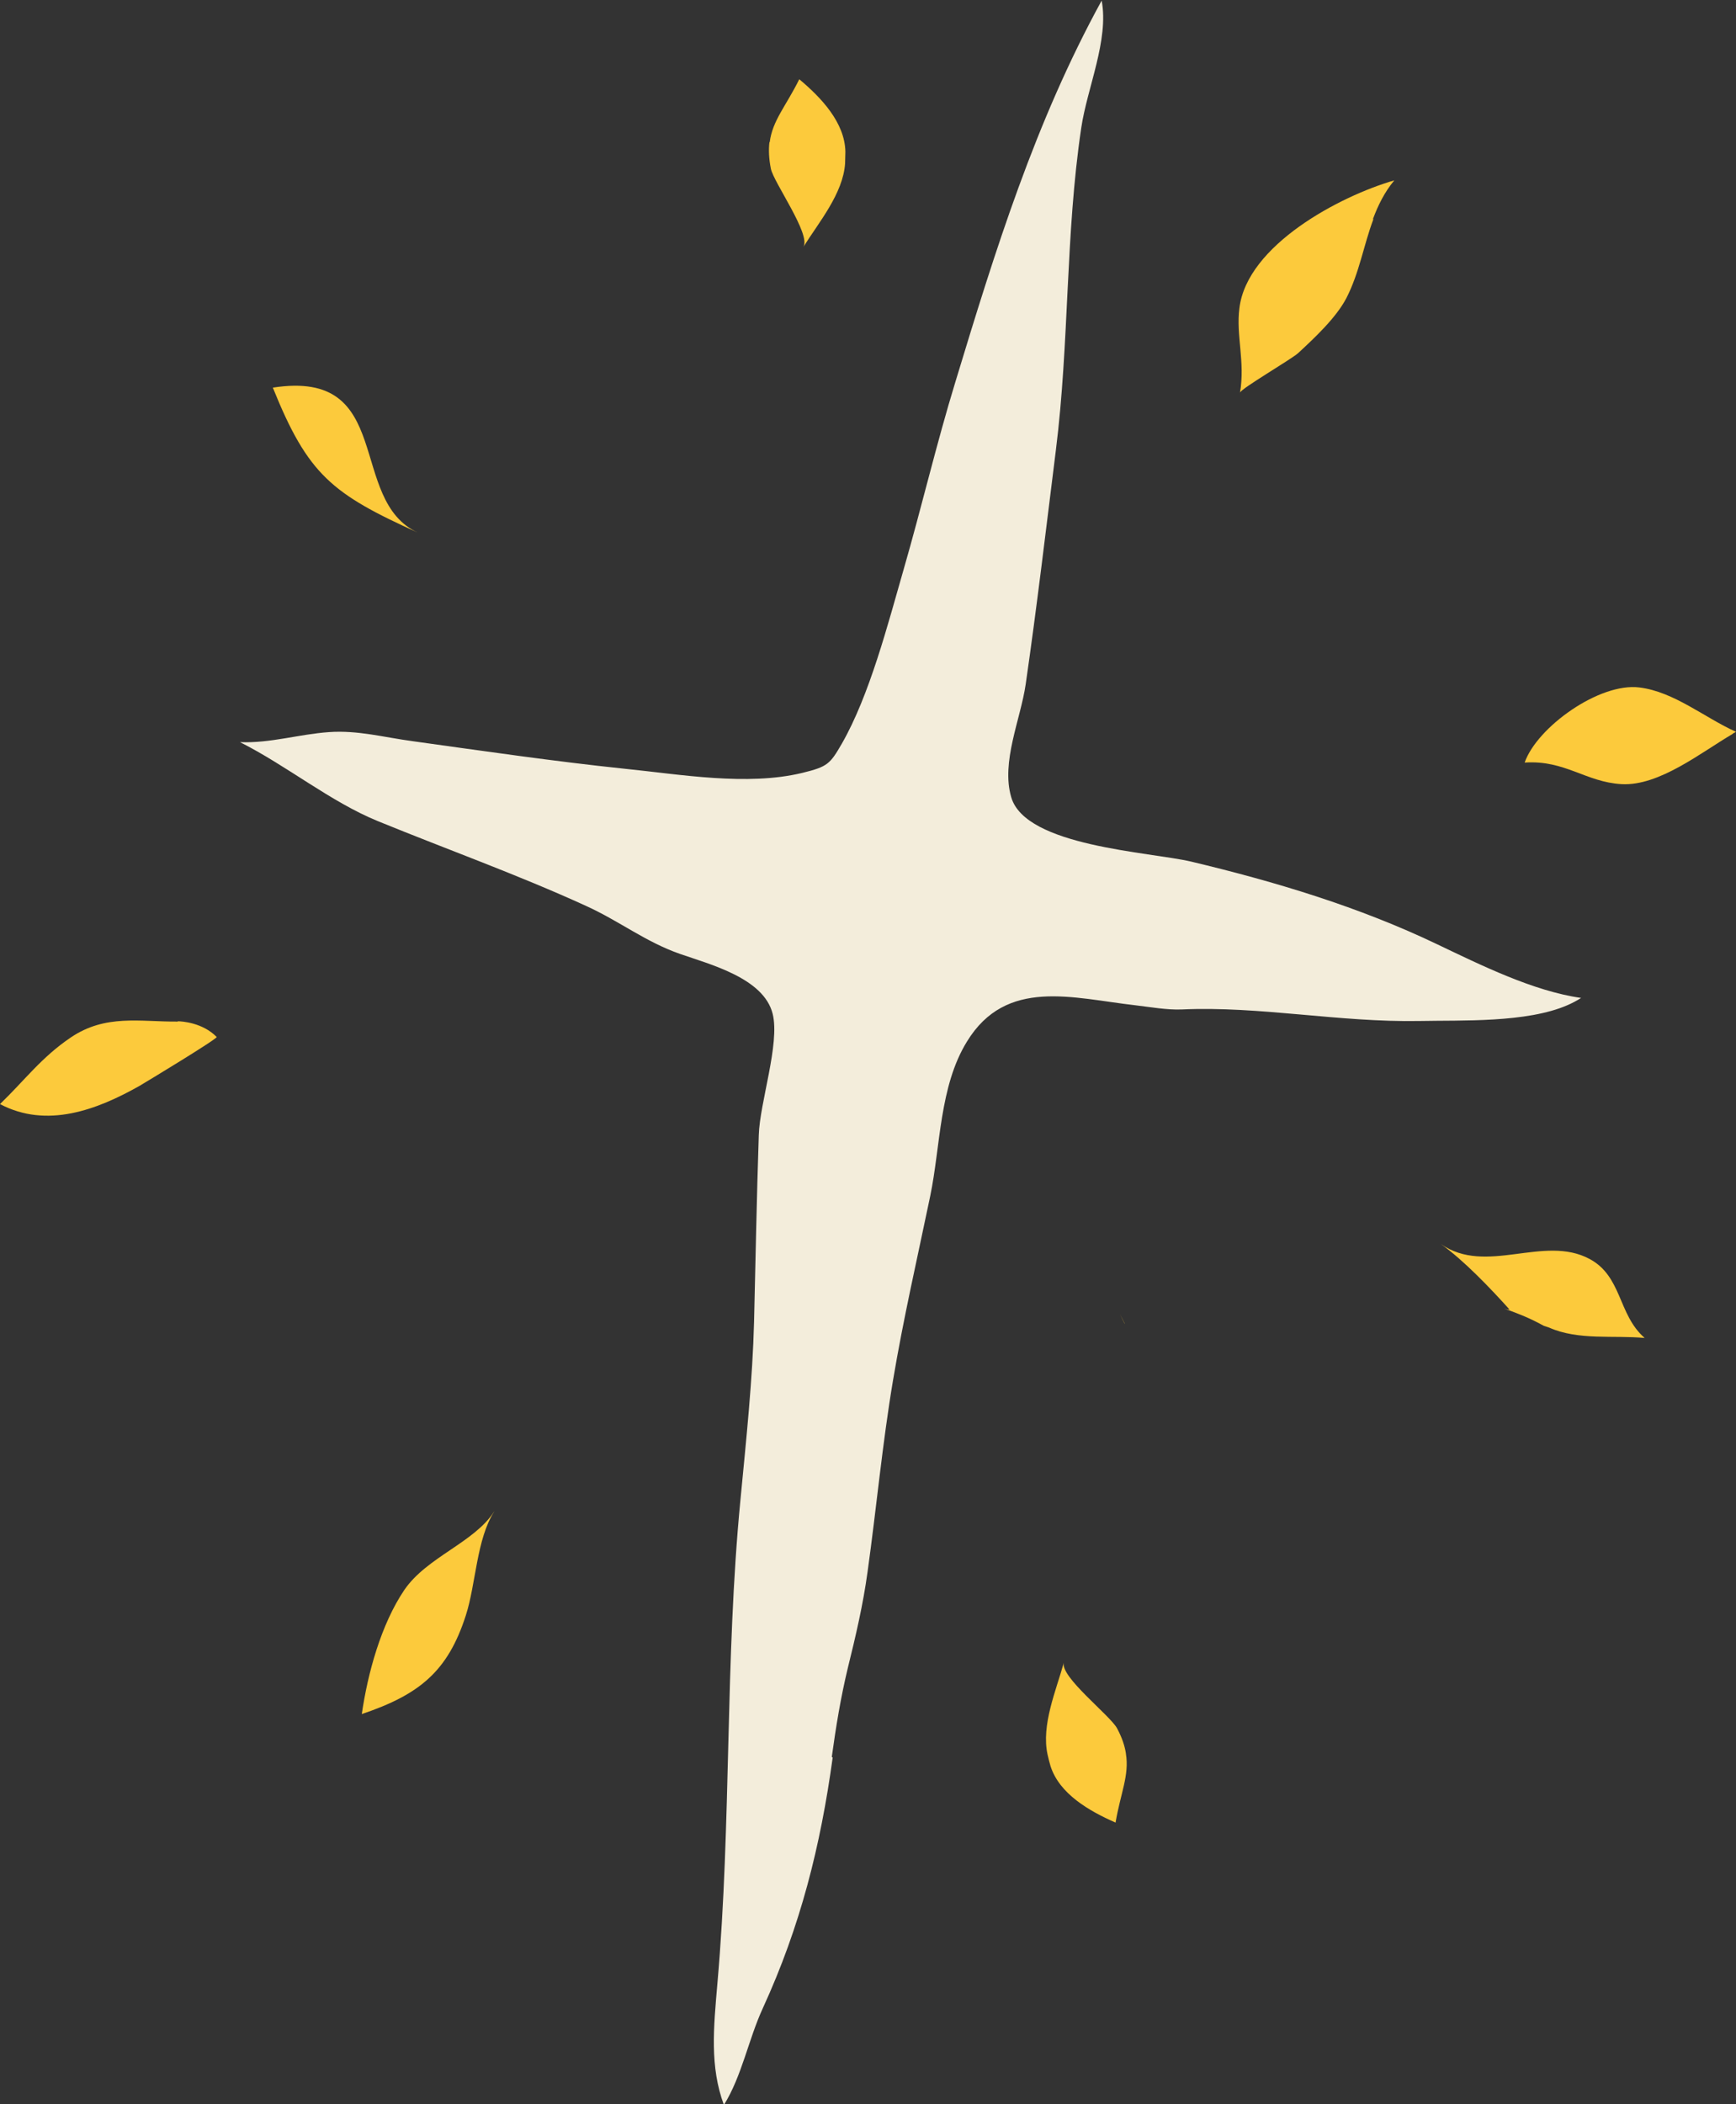 <?xml version="1.0" encoding="UTF-8"?>
<svg id="Layer_2" data-name="Layer 2" xmlns="http://www.w3.org/2000/svg" viewBox="0 0 58.73 71.16">
  <rect x="0" y="0" width="58.73" height="71.16" fill="#333333" stroke="none"/>
  <defs>
    <style>
      .cls-1 {
        fill: #fcca3c;
      }

      .cls-2 {
        fill: #f3eddb;
      }
    </style>
  </defs>
  <g id="Layer_1-2" data-name="Layer 1">
    <g>
      <path class="cls-2" d="M28.14,59.42c.14-1.02.3-2,.54-3,.27-1.09.52-2.16.67-3.26.3-2.15.5-4.33.86-6.47.35-2.09.83-4.17,1.26-6.24.35-1.69.31-3.71,1.24-5.22,1.33-2.18,3.59-1.47,5.71-1.23.51.06,1.06.16,1.56.14,2.64-.12,5.32.44,8.05.39,1.4-.03,3.62.07,5.01-.54.16-.07.31-.15.45-.24-1.62-.23-3.39-1.11-4.86-1.81-2.65-1.27-5.48-2.12-8.33-2.8-1.4-.33-5.61-.51-6.09-2.18-.35-1.19.32-2.64.49-3.82.38-2.63.69-5.27,1.02-7.91.46-3.66.32-7.3.86-10.91.2-1.35.94-2.97.69-4.3-2.25,4.1-3.6,8.45-4.95,12.9-.64,2.09-1.14,4.23-1.75,6.34-.53,1.84-1.15,4.25-2.09,5.89-.4.69-.48.78-1.34.99-1.87.45-4.12.05-6-.14-2.39-.25-4.78-.6-7.16-.93-.98-.13-1.87-.38-2.85-.31-1.01.07-1.98.38-3.01.34,1.59.8,3.05,2.01,4.66,2.67,2.35.96,4.73,1.81,7.05,2.87,1.14.52,2,1.21,3.17,1.62,1.03.36,2.84.82,3.14,2.03.25,1.01-.44,3.01-.47,4.1-.07,2.11-.11,4.21-.16,6.32-.05,1.94-.26,3.92-.46,6.01-.53,5.45-.3,10.91-.78,16.36-.13,1.51-.26,2.81.22,4.11.61-.98.83-2.22,1.32-3.28,1.27-2.77,1.95-5.48,2.36-8.47Z"/>
      <path class="cls-1" d="M6.01,34.55c-1.28.01-2.44-.26-3.62.54-.99.67-1.55,1.44-2.39,2.25,1.59.84,3.29.19,4.71-.61.19-.11,2.67-1.61,2.62-1.66-.48-.49-1.19-.53-1.31-.53Z"/>
      <path class="cls-1" d="M14.15,18.02c-2.43-1.1-.75-5.56-4.92-4.91,1.19,2.95,2,3.59,4.92,4.91Z"/>
      <path class="cls-1" d="M38.05,44.77s0-.02-.01-.03c-.05-.1-.1-.19-.15-.29.05.11.11.22.16.32Z"/>
      <path class="cls-1" d="M38.09,59.3c-.04-.26-.13-.53-.3-.85-.23-.43-1.93-1.74-1.8-2.22-.26.94-.77,2.11-.55,3.11.03.13.06.26.1.39.3.94,1.31,1.52,2.2,1.91.17-1,.47-1.6.35-2.33Z"/>
      <path class="cls-1" d="M26.03,4.81c-.03.26-.02.55.05.9.1.47,1.36,2.22,1.1,2.64.52-.83,1.34-1.8,1.41-2.82,0-.13.01-.26.01-.4-.02-.99-.82-1.83-1.56-2.45-.45.91-.91,1.4-1,2.13Z"/>
      <path class="cls-1" d="M54.77,43.81c-.21-.48-.45-.94-.99-1.23-1.56-.84-3.5.57-5.04-.51.78.55,1.71,1.53,2.33,2.22-.07,0-.13-.02-.19-.04.27.1.54.2.81.32.13.06.26.12.39.19.03.02.06.03.15.08.06.02.12.04.18.06.99.44,2.18.25,3.23.35-.46-.4-.65-.93-.87-1.44Z"/>
      <path class="cls-1" d="M16.72,51.12c-.6.93-.62,2.46-.96,3.51-.61,1.9-1.57,2.68-3.52,3.34.2-1.38.65-3.03,1.44-4.2.76-1.11,2.36-1.6,3.03-2.64Z"/>
      <path class="cls-1" d="M46.45,7.4c.17-.45.38-.89.72-1.3-1.84.53-4.98,2.19-5.24,4.32-.12.93.2,1.82.02,2.86.02-.13,1.74-1.13,1.97-1.34.55-.51,1.28-1.19,1.63-1.86.44-.86.58-1.78.91-2.66Z"/>
      <path class="cls-1" d="M58.62,24.81s.08-.04.11-.06c-1.05-.47-2.1-1.36-3.27-1.5-1.35-.17-3.46,1.34-3.88,2.54,1.37-.09,2.06.66,3.28.73,1.28.07,2.71-1.09,3.76-1.7Z"/>
    </g>
  </g>
</svg>